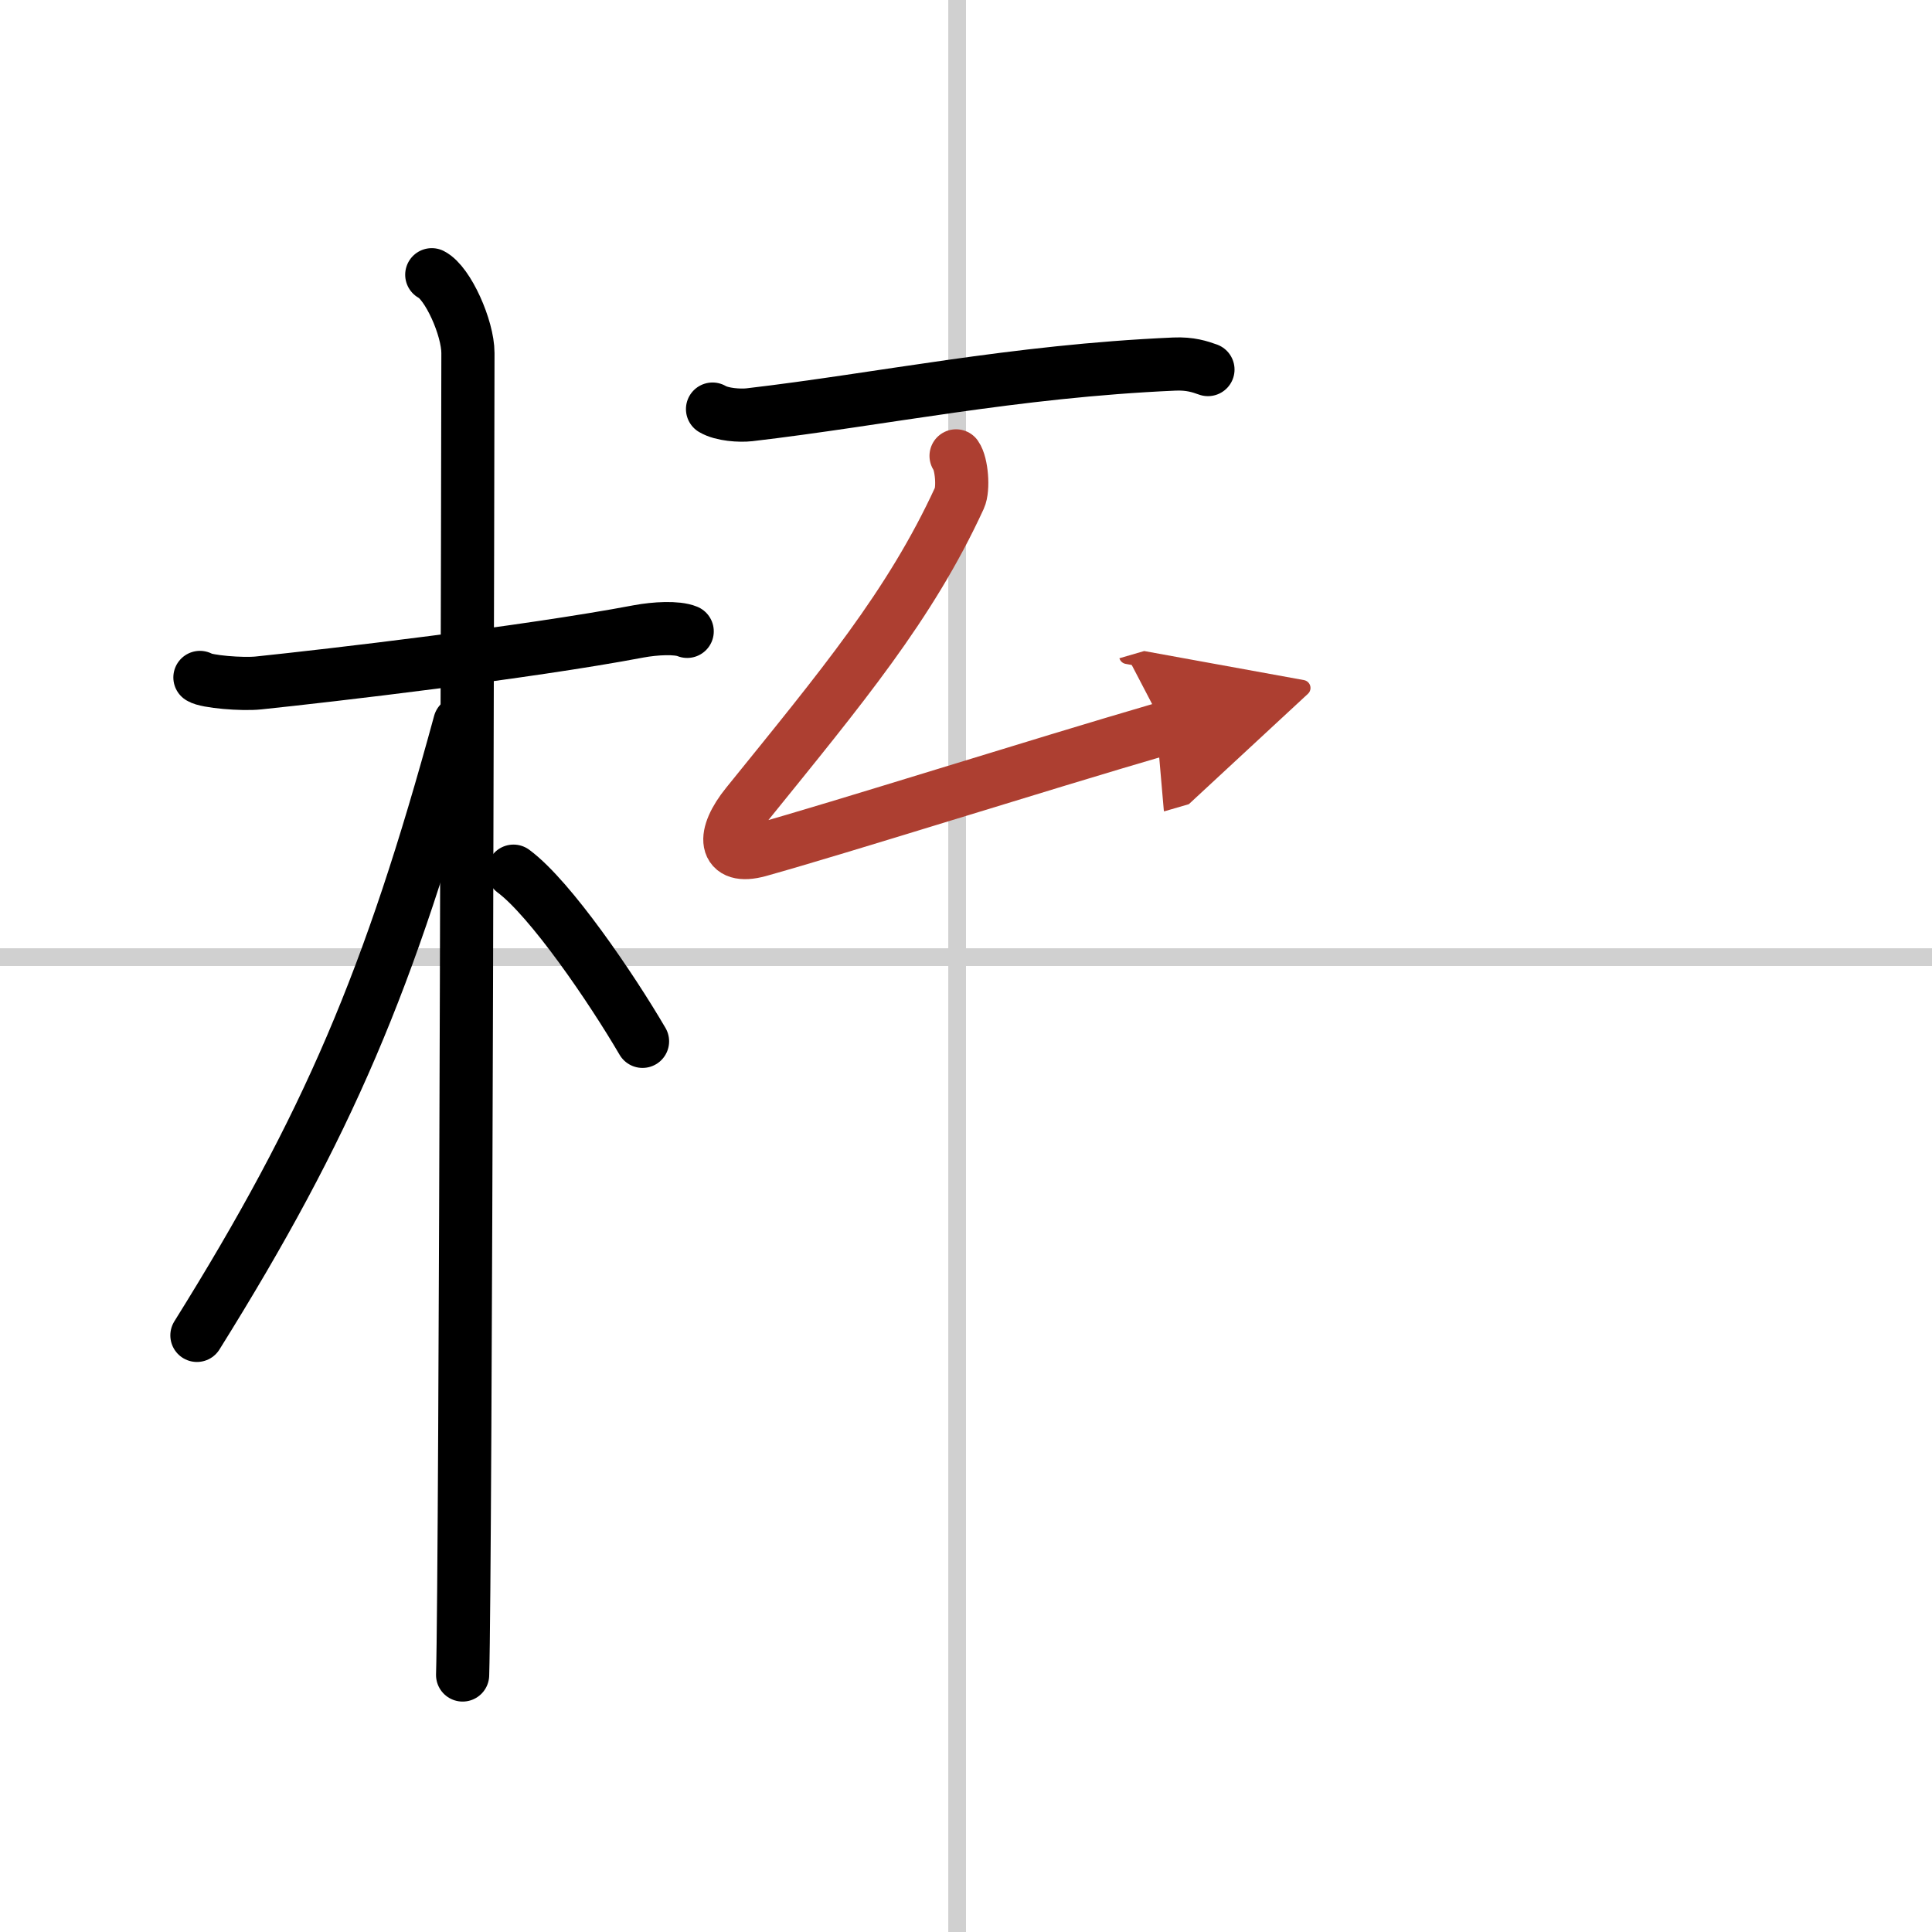 <svg width="400" height="400" viewBox="0 0 109 109" xmlns="http://www.w3.org/2000/svg"><defs><marker id="a" markerWidth="4" orient="auto" refX="1" refY="5" viewBox="0 0 10 10"><polyline points="0 0 10 5 0 10 1 5" fill="#ad3f31" stroke="#ad3f31"/></marker></defs><g fill="none" stroke="#000" stroke-linecap="round" stroke-linejoin="round" stroke-width="3"><rect width="100%" height="100%" fill="#fff" stroke="#fff"/><line x1="54" x2="54" y2="109" stroke="#d0d0d0" stroke-width="1"/><line x2="109" y1="54" y2="54" stroke="#d0d0d0" stroke-width="1"/><path d="m11.28 38.22c0.35 0.24 2.39 0.41 3.31 0.31 3.94-0.41 15.12-1.71 21.45-2.91 0.92-0.17 2.15-0.24 2.73 0"/><path d="m24.36 15.5c0.91 0.47 2.04 3 2.04 4.42 0 0.95-0.12 68.75-0.3 74.58"/><path d="M25.94,40.78C22,55.25,18.5,63.5,11.11,75.34"/><path d="m28.97 49.15c2.09 1.55 5.52 6.59 7.28 9.6"/><path d="m40.2 23.08c0.54 0.32 1.54 0.38 2.08 0.32 7.45-0.87 14.89-2.46 23.97-2.86 0.9-0.04 1.45 0.15 1.9 0.31"/><path d="m53.94 25.72c0.32 0.45 0.43 1.86 0.19 2.38-2.79 6.06-6.63 10.65-11.99 17.28-1.42 1.75-1.33 3.15 0.67 2.6 4.66-1.3 15.56-4.76 22.9-6.9" marker-end="url(#a)" stroke="#ad3f31"/></g></svg>
